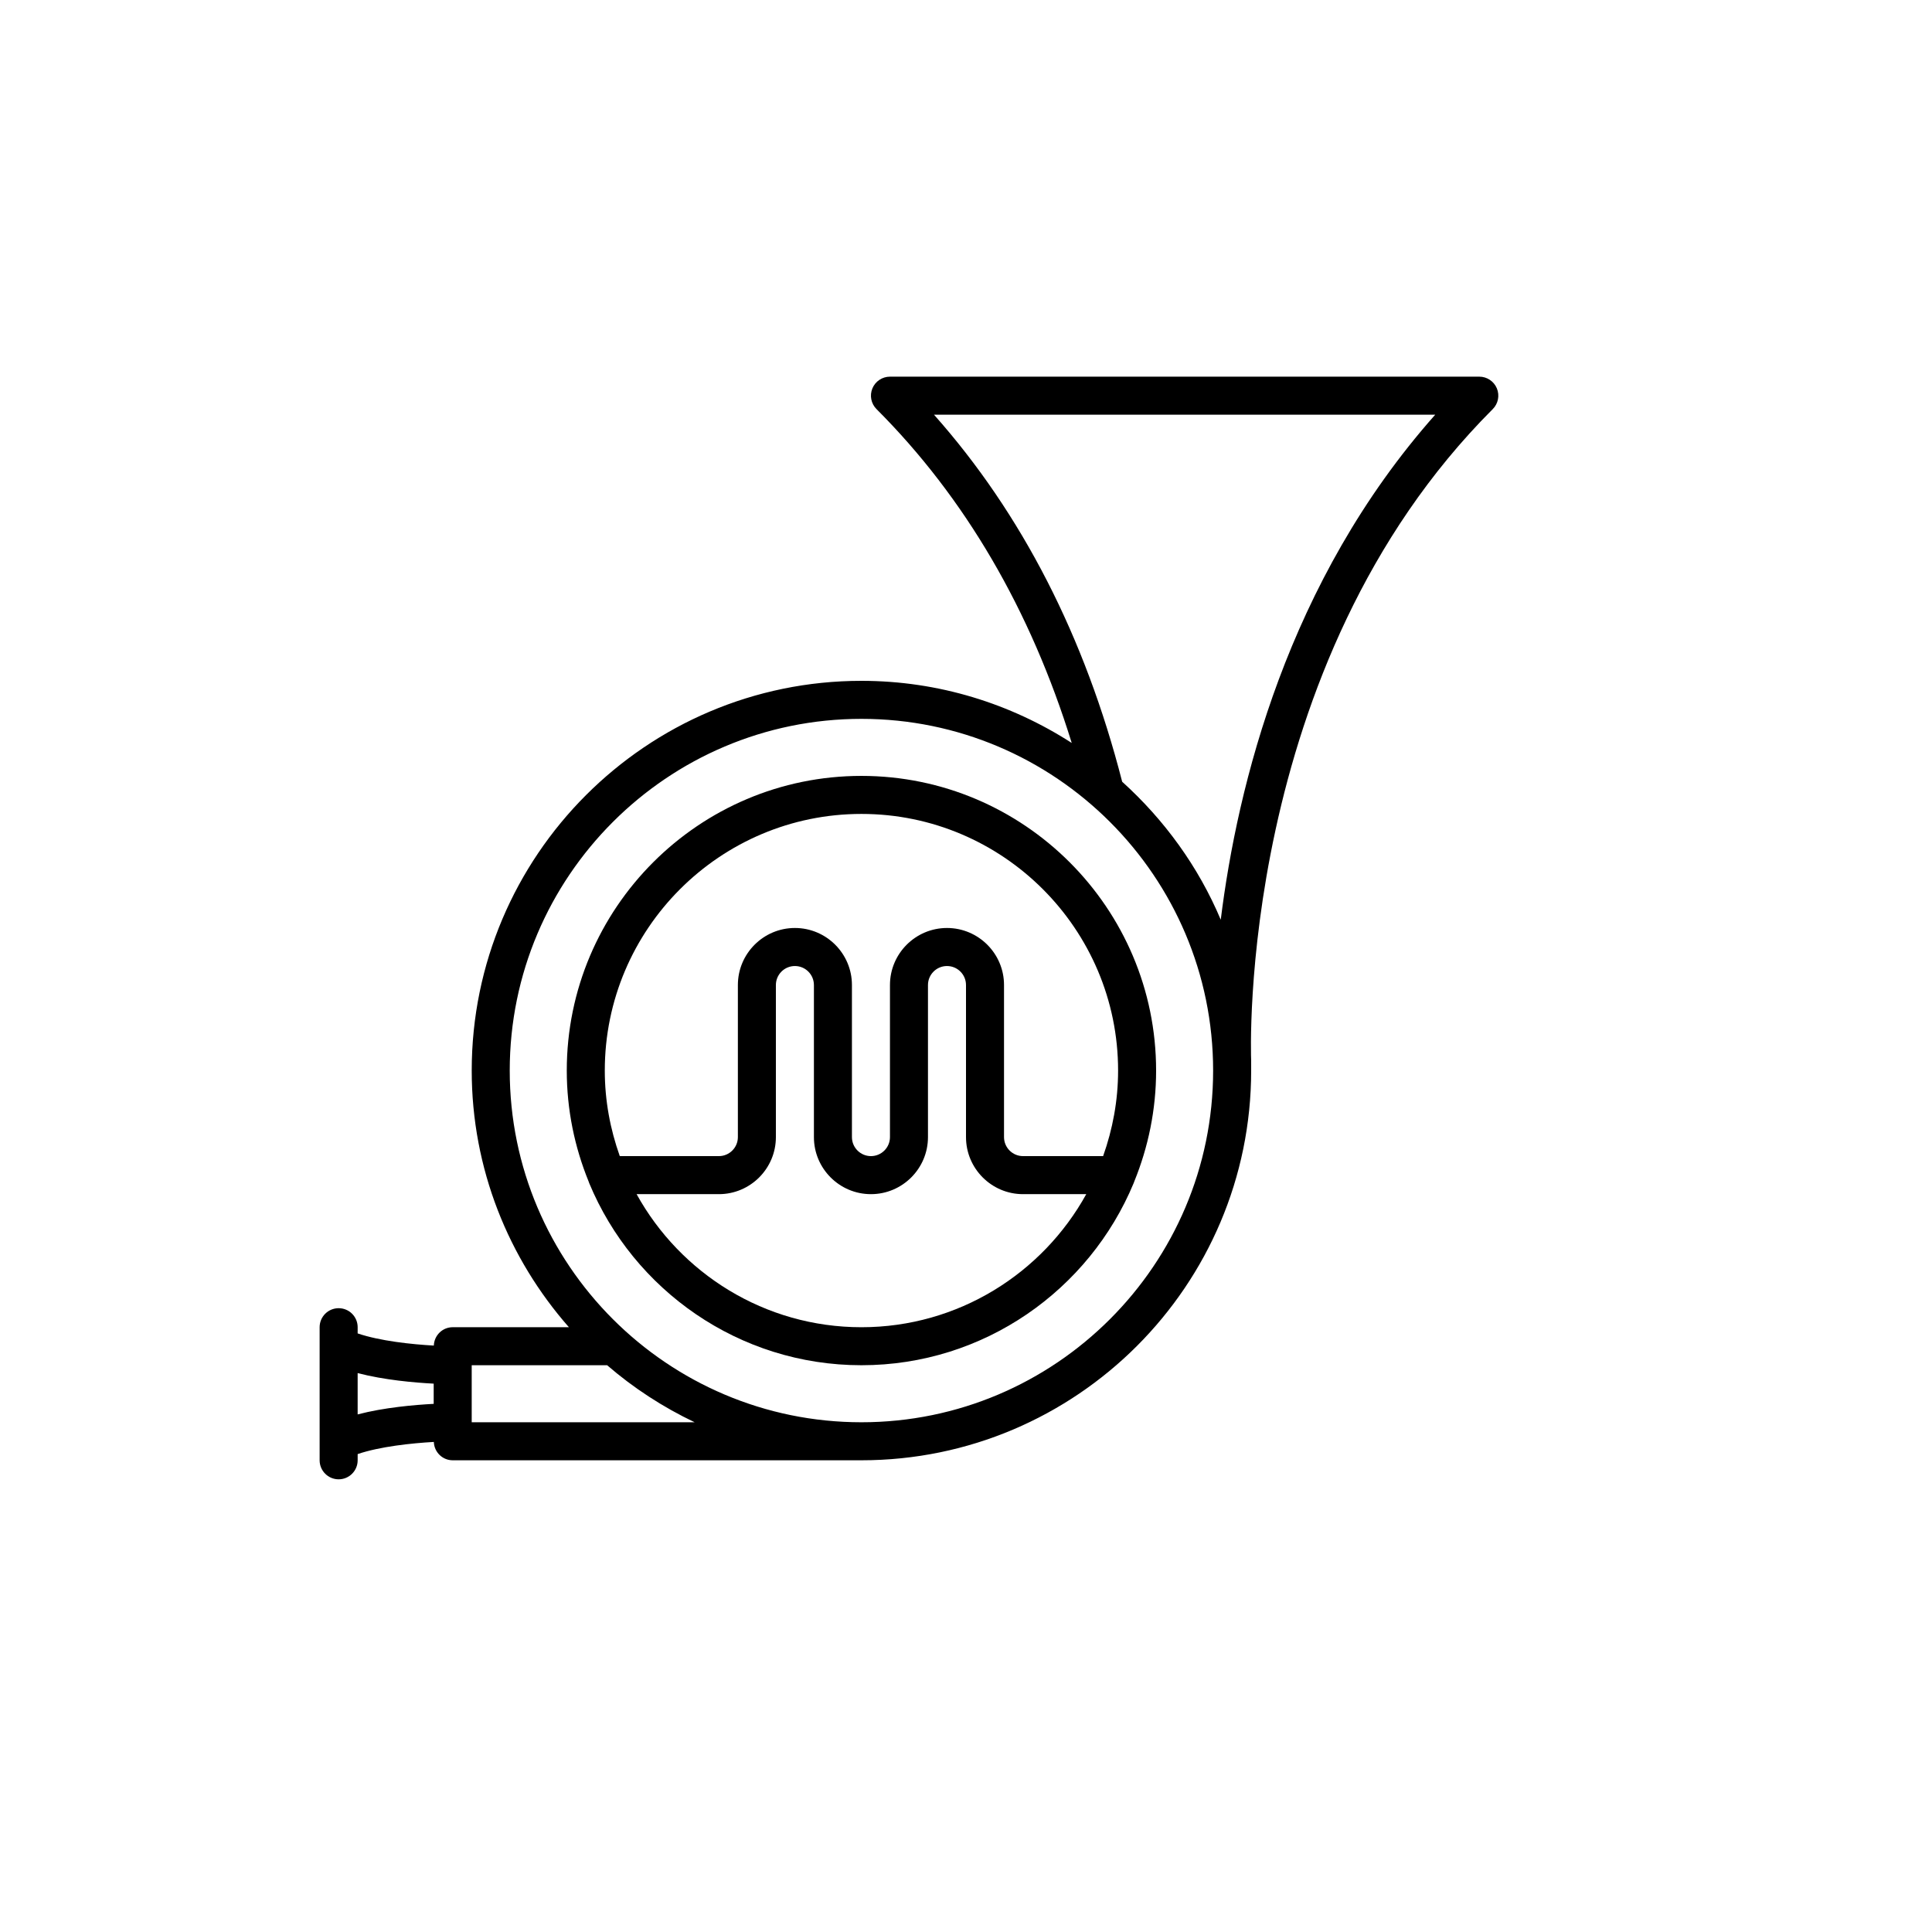 <?xml version="1.0" encoding="UTF-8"?>
<!-- Uploaded to: ICON Repo, www.svgrepo.com, Generator: ICON Repo Mixer Tools -->
<svg fill="#000000" width="800px" height="800px" version="1.1" viewBox="144 144 512 512" xmlns="http://www.w3.org/2000/svg">
 <g>
  <path d="m450.38 427.71c0-43.059-35.031-78.09-78.09-78.09-43.062 0-78.09 35.031-78.09 78.09 0 10.383 2.082 20.273 5.773 29.348 0.059 0.172 0.105 0.332 0.18 0.5 11.75 28.289 39.645 48.242 72.137 48.242 32.492 0 60.387-19.957 72.137-48.246 0.082-0.16 0.125-0.324 0.188-0.5 3.684-9.07 5.766-18.961 5.766-29.344zm-78.09-68.012c37.504 0 68.016 30.508 68.016 68.012 0 7.961-1.445 15.566-3.969 22.672h-21.223c-2.777 0-5.039-2.258-5.039-5.039v-40.305c0-8.332-6.781-15.113-15.113-15.113-8.332 0-15.113 6.781-15.113 15.113v40.305c0 2.781-2.262 5.039-5.039 5.039s-5.039-2.258-5.039-5.039v-40.305c0-8.332-6.781-15.113-15.113-15.113s-15.113 6.781-15.113 15.113v40.305c0 2.781-2.262 5.039-5.039 5.039h-26.258c-2.527-7.102-3.973-14.711-3.973-22.672 0-37.504 30.512-68.012 68.016-68.012zm0 136.03c-25.633 0-47.988-14.27-59.582-35.266h21.797c8.332 0 15.113-6.781 15.113-15.113v-40.305c0-2.781 2.262-5.039 5.039-5.039s5.039 2.258 5.039 5.039v40.305c0 8.332 6.781 15.113 15.113 15.113 8.332 0 15.113-6.781 15.113-15.113v-40.305c0-2.781 2.262-5.039 5.039-5.039 2.777 0 5.039 2.258 5.039 5.039v40.305c0 8.332 6.781 15.113 15.113 15.113h16.758c-11.594 20.996-33.949 35.266-59.582 35.266z"/>
  <path d="m536.03 243.82h-156.18c-2.035 0-3.875 1.223-4.656 3.109-0.781 1.883-0.348 4.051 1.094 5.492 23.469 23.469 40.812 53.195 51.73 88.469-16.098-10.367-35.195-16.461-55.727-16.461-56.949 0-103.28 46.332-103.28 103.28 0 26.059 9.773 49.828 25.754 68.016h-30.793c-2.719 0-4.906 2.168-5.004 4.867-5.883-0.324-14.277-1.215-20.188-3.223l0.004-1.645c0-2.785-2.258-5.039-5.039-5.039s-5.039 2.254-5.039 5.039v35.27c0 2.785 2.258 5.039 5.039 5.039s5.039-2.254 5.039-5.039v-1.648c5.879-2 14.289-2.887 20.188-3.219 0.094 2.699 2.281 4.863 5 4.863h108.32c56.949 0 103.28-46.328 103.28-103.28l-0.004-2.75c-0.051-1.039-3.988-104.52 64.023-172.54 1.441-1.441 1.875-3.606 1.094-5.492-0.781-1.883-2.621-3.109-4.656-3.109zm-297.25 264.06c7.023 1.84 15.074 2.535 20.152 2.801v5.356c-5.078 0.266-13.141 0.957-20.152 2.797zm30.227 13.035v-15.113h35.891c6.977 6.031 14.777 11.105 23.195 15.113zm103.28 0c-51.395 0-93.203-41.812-93.203-93.207s41.809-93.203 93.203-93.203c51.395 0 93.203 41.809 93.203 93.203s-41.809 93.207-93.203 93.207zm95.227-133.17c-5.926-14.078-14.957-26.484-26.129-36.582-9.836-38.375-26.578-71.051-49.871-97.27h132.84c-39.156 44.117-52.438 98.348-56.844 133.85z"/>
 </g>
</svg>